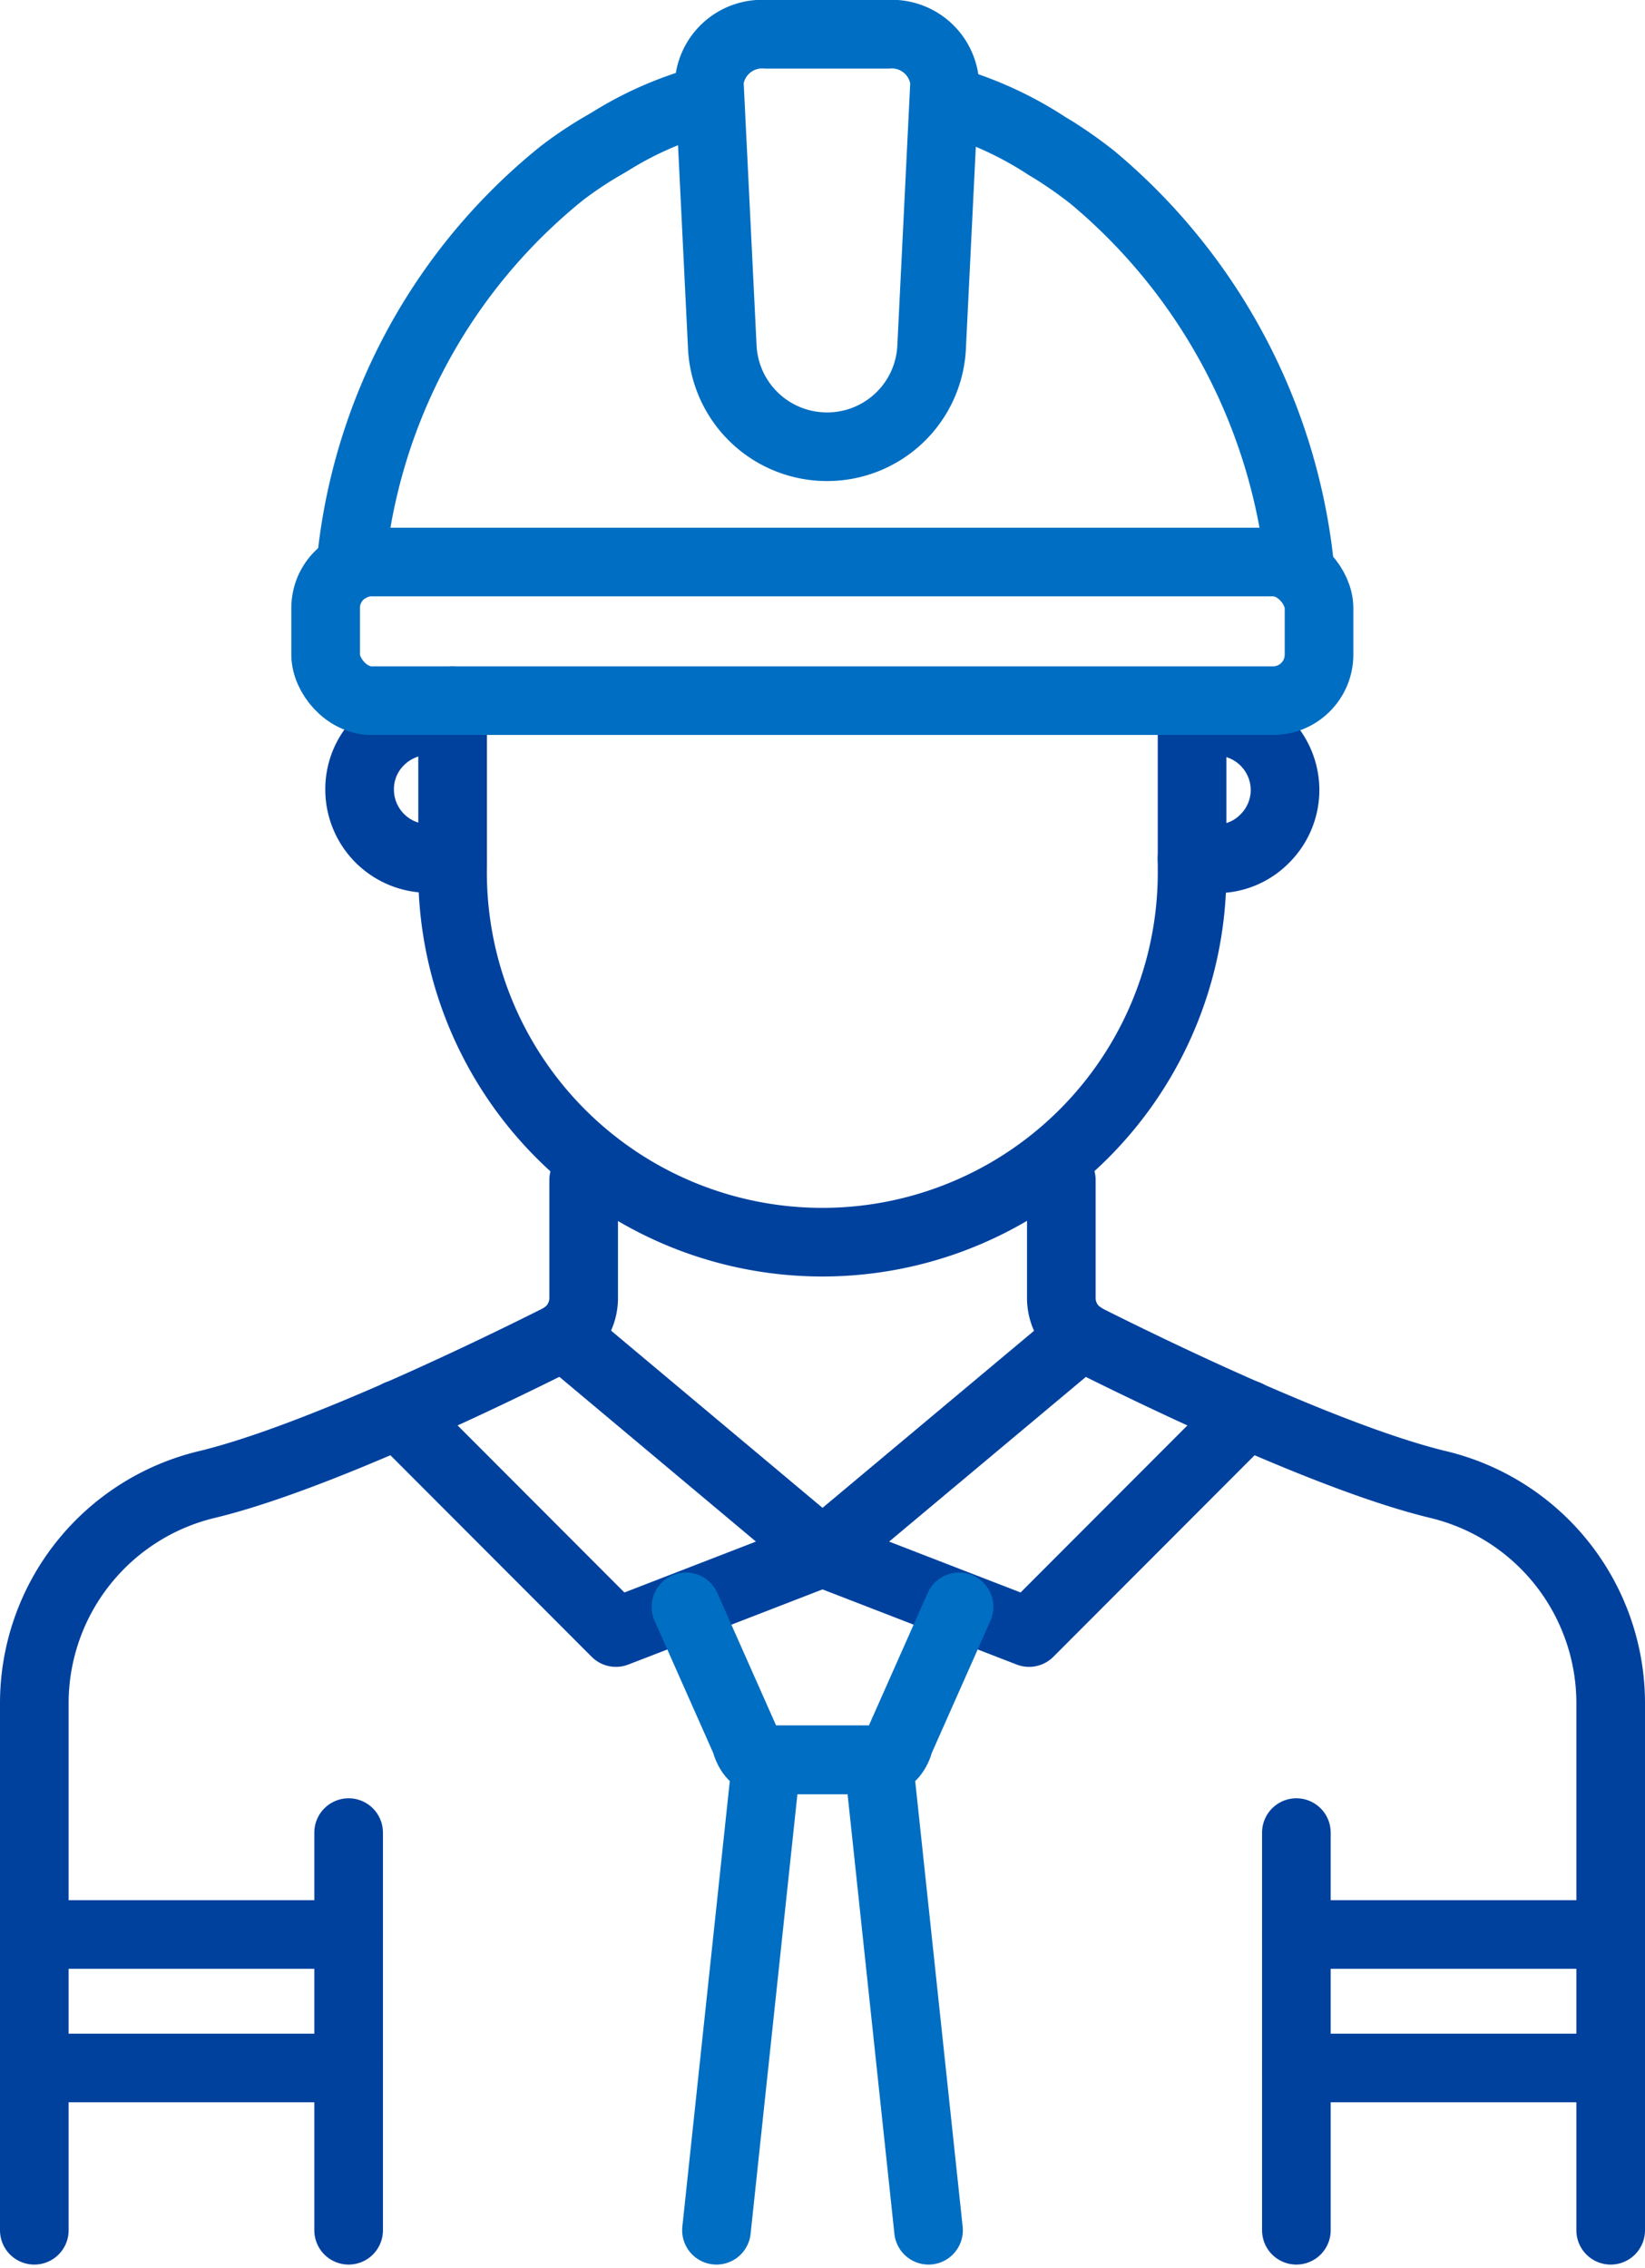 <svg xmlns="http://www.w3.org/2000/svg" width="47.94" height="66.1" viewBox="0 0 47.94 66.1">
  <g id="OS_Icon_Supervisor_ExportasSVG" transform="translate(-21.03 -12)">
    <line id="Line_4070" data-name="Line 4070" y1="0.59" transform="translate(34.22 32.42)" fill="none" stroke="#00419e" stroke-linecap="round" stroke-linejoin="round" stroke-width="2"/>
    <path id="Path_1212" data-name="Path 1212" d="M34.22,37.03v.25a10.776,10.776,0,1,0,21.55,0v-.25" fill="none" stroke="#00419e" stroke-linecap="round" stroke-linejoin="round" stroke-width="2"/>
    <path id="Path_1213" data-name="Path 1213" d="M34.22,33.01v4.01h-.7a2.01,2.01,0,0,1-2.01-2.01,1.978,1.978,0,0,1,.59-1.42A2.038,2.038,0,0,1,33.52,33h.7Z" fill="none" stroke="#00419e" stroke-linecap="round" stroke-linejoin="round" stroke-width="2"/>
    <path id="Path_1214" data-name="Path 1214" d="M58.48,35.02a2,2,0,0,1-.59,1.42,1.961,1.961,0,0,1-1.42.59h-.7V33.02h.7a2.01,2.01,0,0,1,2.01,2.01Z" fill="none" stroke="#00419e" stroke-linecap="round" stroke-linejoin="round" stroke-width="2"/>
    <g id="Group_2036" data-name="Group 2036">
      <path id="Path_1215" data-name="Path 1215" d="M48.72,14.95a10.61,10.61,0,0,1,2.83,1.31l.2.12a12.794,12.794,0,0,1,1.13.8,17.08,17.08,0,0,1,6.04,11.46" fill="none" stroke="#006ec2" stroke-linecap="round" stroke-linejoin="round" stroke-width="2"/>
      <path id="Path_1216" data-name="Path 1216" d="M31.25,28.53A16.681,16.681,0,0,1,37.4,17.05a11.2,11.2,0,0,1,1.16-.78l.24-.14a10.3,10.3,0,0,1,2.65-1.18" fill="none" stroke="#006ec2" stroke-linecap="round" stroke-linejoin="round" stroke-width="2"/>
      <path id="Path_1217" data-name="Path 1217" d="M45.13,25.02a3.054,3.054,0,0,1-3.05-2.9l-.38-7.74A1.549,1.549,0,0,1,43.37,13h3.52a1.549,1.549,0,0,1,1.67,1.38l-.38,7.74a3.047,3.047,0,0,1-3.05,2.9h0Z" fill="none" stroke="#006ec2" stroke-linecap="round" stroke-linejoin="round" stroke-width="2"/>
      <rect id="Rectangle_1860" data-name="Rectangle 1860" width="28.95" height="4.04" rx="1.34" transform="translate(30.52 28.38)" fill="none" stroke="#006ec2" stroke-linecap="round" stroke-linejoin="round" stroke-width="2"/>
    </g>
    <g id="Group_2038" data-name="Group 2038">
      <path id="Path_1218" data-name="Path 1218" d="M51.96,46.39v3.44a1.336,1.336,0,0,0,.73,1.19c1.91.96,7.13,3.5,10.27,4.25h0a6.556,6.556,0,0,1,5.01,6.37V77" fill="none" stroke="#00419e" stroke-linecap="round" stroke-linejoin="round" stroke-width="2"/>
      <path id="Path_1219" data-name="Path 1219" d="M38.04,46.39v3.44a1.336,1.336,0,0,1-.73,1.19c-1.91.96-7.13,3.5-10.27,4.25h0a6.556,6.556,0,0,0-5.01,6.37V77" fill="none" stroke="#00419e" stroke-linecap="round" stroke-linejoin="round" stroke-width="2"/>
      <path id="Path_1220" data-name="Path 1220" d="M52.55,50.93,45,57.25l6.02,2.33,6.35-6.36" fill="none" stroke="#00419e" stroke-linecap="round" stroke-linejoin="round" stroke-width="2"/>
      <path id="Path_1221" data-name="Path 1221" d="M37.46,50.93,45,57.25l-6.02,2.33-6.35-6.36" fill="none" stroke="#00419e" stroke-linecap="round" stroke-linejoin="round" stroke-width="2"/>
      <path id="Path_1222" data-name="Path 1222" d="M48.98,58.83l-1.73,3.9c-.09.34-.27.56-.47.56H43.22c-.2,0-.38-.22-.47-.56l-1.73-3.9" fill="none" stroke="#006ec2" stroke-linecap="round" stroke-linejoin="round" stroke-width="2"/>
      <path id="Path_1223" data-name="Path 1223" d="M41.91,77l1.46-13.71h3.26L48.09,77" fill="none" stroke="#006ec2" stroke-linecap="round" stroke-linejoin="round" stroke-width="2"/>
      <g id="Group_2037" data-name="Group 2037">
        <line id="Line_4071" data-name="Line 4071" y2="11.59" transform="translate(31.19 65.41)" fill="none" stroke="#00419e" stroke-linecap="round" stroke-linejoin="round" stroke-width="2"/>
        <line id="Line_4072" data-name="Line 4072" y2="11.59" transform="translate(58.81 65.41)" fill="none" stroke="#00419e" stroke-linecap="round" stroke-linejoin="round" stroke-width="2"/>
      </g>
    </g>
    <line id="Line_4073" data-name="Line 4073" x1="9.16" transform="translate(58.81 72.27)" fill="none" stroke="#00419e" stroke-linecap="round" stroke-linejoin="round" stroke-width="2"/>
    <line id="Line_4074" data-name="Line 4074" x2="9.16" transform="translate(58.81 68.38)" fill="none" stroke="#00419e" stroke-linecap="round" stroke-linejoin="round" stroke-width="2"/>
    <line id="Line_4075" data-name="Line 4075" x2="9.16" transform="translate(22.03 68.38)" fill="none" stroke="#00419e" stroke-linecap="round" stroke-linejoin="round" stroke-width="2"/>
    <line id="Line_4076" data-name="Line 4076" x1="9.16" transform="translate(22.03 72.27)" fill="none" stroke="#00419e" stroke-linecap="round" stroke-linejoin="round" stroke-width="2"/>
  </g>
</svg>
